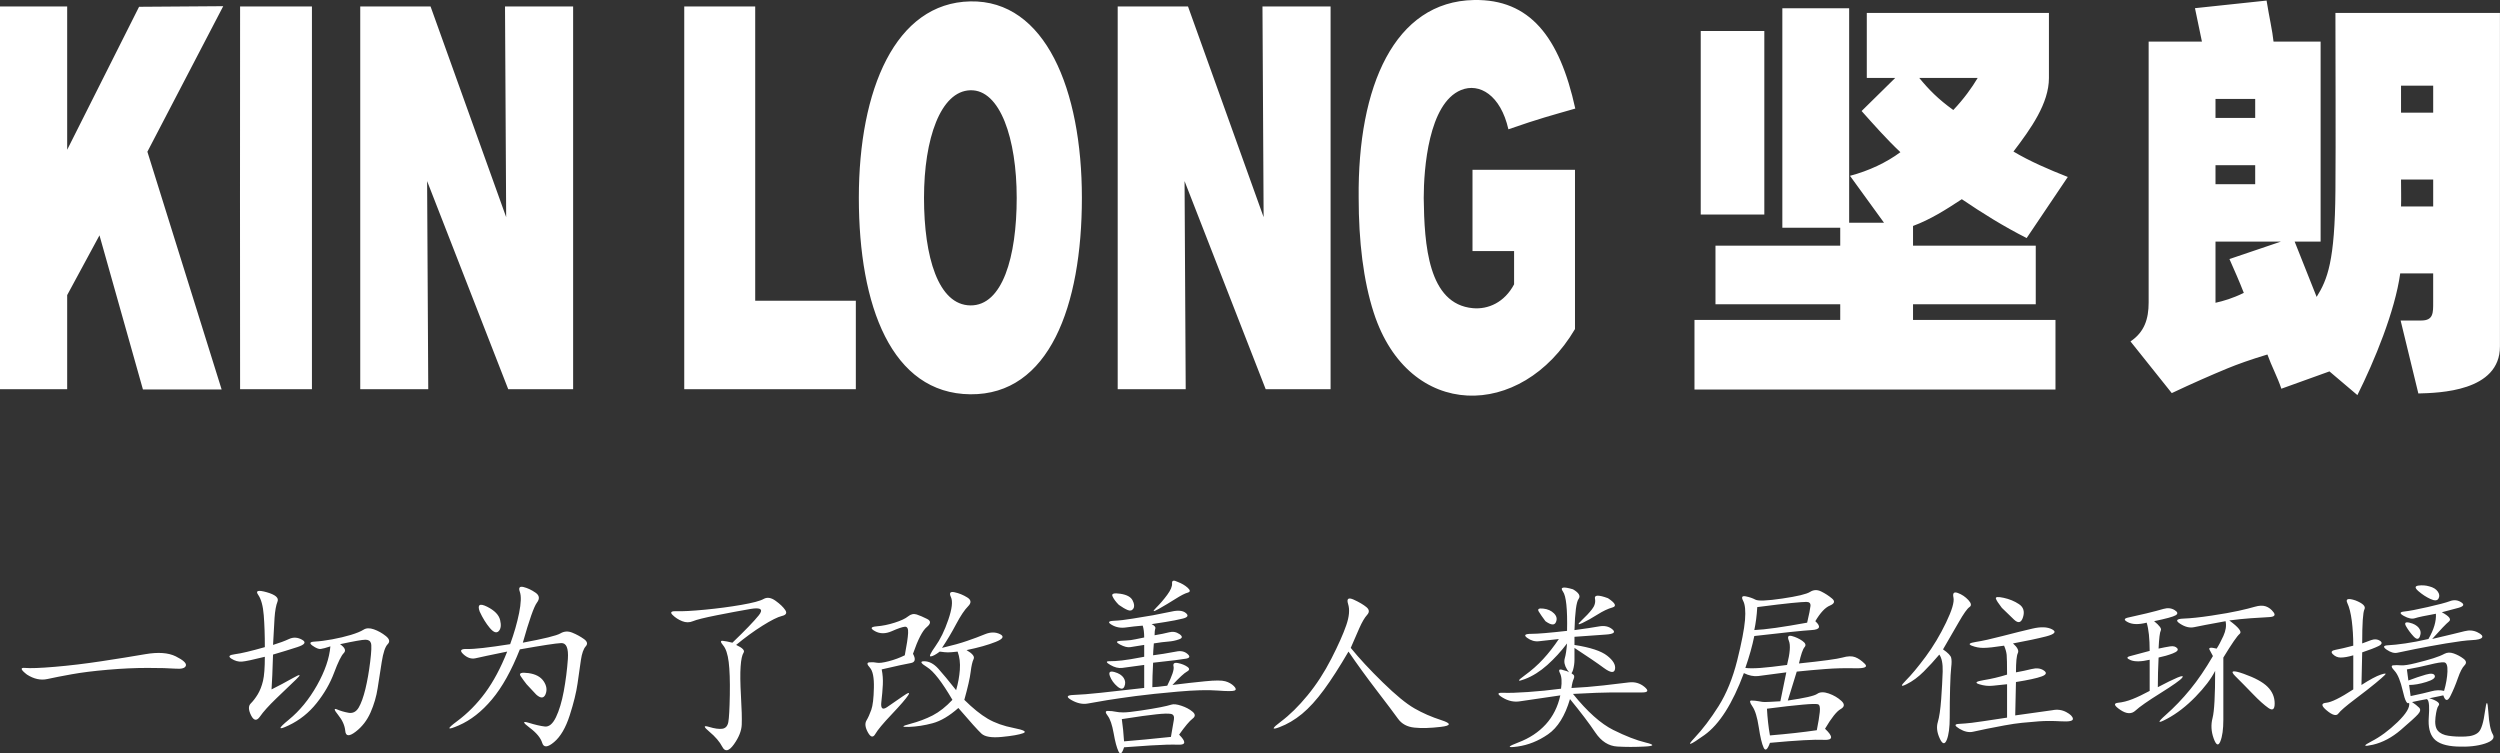 <?xml version="1.0" encoding="utf-8"?>
<!-- Generator: Adobe Illustrator 24.3.0, SVG Export Plug-In . SVG Version: 6.00 Build 0)  -->
<svg version="1.1" id="图层_1" xmlns="http://www.w3.org/2000/svg" xmlns:xlink="http://www.w3.org/1999/xlink" x="0px" y="0px"
	 viewBox="0 0 1920 578.62" style="enable-background:new 0 0 1920 578.62;" xml:space="preserve">
<rect x="0" y="0" width="1920" height="578.62" fill="#333333" stroke="none"/>
<style type="text/css">
	.st0{fill-rule:evenodd;clip-rule:evenodd;fill:#FFFFFF;}
</style>
<path class="st0" d="M1857.29,302.18l-13.61-56.03h15.85c9.37,0,9.15-5.89,9.15-14.06v-22.11h-25.31
	c-4.02,29-19.73,67.1-32.89,93.46l-21.46-18.2l-36.94,13.3c-2.89-8.76-7.6-17.51-10.71-26.28c-12.89,3.86-23.14,7.56-30.74,10.69
	c-12.44,5.15-26.76,11.42-42.71,18.96l-31.7-39.7c10.66-7.15,13.94-17.16,13.94-29.92c0-66.81,0-133.61,0-200.35h40.92l-5.34-25.66
	l54.99-5.84c2.04,12.83,4.54,23.35,5.34,31.5h36.16v153.6h-19.94c6.36,15.9,11.97,30.03,16.89,42.48
	c8.29-13.31,14.03-27.33,14.43-81.66c0.32-43.08,0-93.4,0-136.43c42.08,0,84.22,0,126.35,0v35.12v56.2v164.78
	C1920,300.77,1873.06,301.75,1857.29,302.18z M1731.99,75.98h-30.49v14.58h30.49V75.98z M1731.99,126.89h-30.49v14.59h30.49V126.89z
	 M1701.5,185.53v47.01c6.2-1.41,13.04-3.36,21.74-7.61c-3.47-8.95-7.15-17.22-11.03-25.98l39.59-13.42H1701.5z M1868.69,65.8h-24.7
	v20.73h24.7V65.8z M1868.69,137.88h-24.7v1.2c0,5.95,0.21,13.82,0,19.49h24.7V137.88z M1661.5,467.65c3.25-0.94,6.09-0.66,8.58,0.88
	c2.46,1.5,2.76,2.85,0.86,3.99c-1.91,1.14-7.44,2.64-16.59,4.54c4.2,3.42,5.91,5.78,5.15,7.11c-0.75,1.35-1.35,5.99-1.71,13.95
	c3.41-0.75,6.39-1.31,8.86-1.7c2.49-0.39,4.3,0.11,5.44,1.44c1.15,1.31,0,2.65-3.44,3.99c-3.41,1.31-7.05,2.35-10.85,3.14
	c-0.39,7.97-0.59,15.55-0.59,22.77c6.48-3.43,11.54-5.88,15.15-7.42c3.63-1.5,4.78-1.4,3.44,0.3c-1.34,1.7-6.85,5.61-16.59,11.7
	c-9.71,6.07-16.09,10.53-19.14,13.37c-3.06,2.87-6.96,2.67-11.71-0.56c-4.77-3.22-5.34-5.02-1.73-5.42
	c3.63-0.36,7.34-1.31,11.17-2.84c3.81-1.5,8.17-3.6,13.15-6.27v-23.92c-6.49,1.5-11.34,1.6-14.58,0.31c-3.25-1.35-3.35-2.4-0.3-3.15
	c3.05-0.78,8-2.1,14.88-3.98c0-9.51-0.78-16.73-2.3-21.67c-6.1,1.54-10.85,1.44-14.29-0.28c-3.44-1.71-3.35-2.95,0.29-3.7
	c3.61-0.75,8.19-1.8,13.7-3.12C1653.9,469.74,1658.26,468.63,1661.5,467.65z M1582.86,553.97c-6.29-0.36-11.91-0.36-16.86,0
	c-4.95,0.4-9.33,0.76-13.14,1.15c-3.83,0.39-8.29,1.04-13.44,1.99c-5.15,0.95-9.63,1.8-13.44,2.58c-3.8,0.74-7.34,1.5-10.56,2.26
	c-3.24,0.78-6.78,0-10.58-2.26c-3.81-2.3-4-3.53-0.56-3.73c3.41-0.2,6.76-0.45,10-0.84c3.22-0.39,12.3-1.7,27.15-3.99v-25.64
	c-3.81,0.4-7.44,0.78-10.85,1.14c-3.44,0.39-6.98,0-10.59-1.14c-3.6-1.15-2.49-2.16,3.44-3.14c5.9-0.94,11.9-2.35,18-4.25
	c0-7.97-0.11-13-0.3-15.1c-0.2-2.1-0.85-4.48-2-7.12c-7.25,1.12-12.56,1.7-16,1.7c-3.05,0-6-0.58-8.86-1.7
	c-2.87-1.15-1.83-2.08,3.15-2.87c4.96-0.75,11.8-2.27,20.56-4.55c8.78-2.29,16.39-4.17,22.87-5.68c6.47-1.53,11.52-1.34,15.15,0.55
	c3.6,1.9,2.09,3.69-4.59,5.44c-6.65,1.69-15.13,3.49-25.43,5.39c3.44,3.03,4.68,5.51,3.73,7.42c-0.95,1.89-1.44,6.82-1.44,14.79
	c4.2-0.74,8.19-1.6,12-2.54c3.83-0.95,6.97-0.59,9.43,1.14c2.49,1.7,1.91,3.23-1.71,4.54c-3.63,1.34-10.19,2.78-19.73,4.29
	l-0.56,25.64l28.59-4c3.79-0.77,7.31-0.28,10.56,1.42c3.24,1.73,4.95,3.43,5.15,5.13C1592.19,553.7,1589.15,554.36,1582.86,553.97z
	 M1550.56,463.97c3.44,2.27,4.48,5.6,3.14,9.95c-1.34,4.38-3.63,5.04-6.86,2c-3.24-3.04-6.39-6.07-9.43-9.11
	c-2.65-3.41-4.19-5.78-4.58-7.13c-0.36-1.31,1.64-1.5,6-0.55C1543.22,460.08,1547.12,461.68,1550.56,463.97z M1556.47,182.83
	c-17.64-8.91-34.21-19.26-49.79-29.84c-12.34,8.12-24.18,15.62-37.47,20.54v15.13h94.25v45.04h-94.25v11.99h109.4v53.47h-277.25
	v-53.47h111.94V233.7h-95.81v-45.04h95.81V174.9h-44.46V6.34h51.31v164.71h26.76l-26.12-36.02c14.58-3.83,28.03-10.23,38.72-18.15
	c-10.44-9.8-20.35-21.03-29.8-31.61l25.82-25.4h-21.83V9.93h139.88v49.93c0,19.5-13.75,38.81-27.25,56.53
	c12.7,7.57,27.13,13.76,41.73,19.52L1556.47,182.83z M1474,59.86c7.25,8.86,14.55,16.31,26.14,24.63
	c8.13-8.57,14.39-17.31,18.72-24.63H1474z M1306.15,23.8H1355v140.98h-48.84V23.8z M1334.16,507.25
	c3.41-13.66,5.41-24.02,6.01-31.04c0.55-7.01,0.09-11.96-1.45-14.8c-1.51-2.86-0.85-3.98,2-3.42c2.85,0.56,5.34,1.44,7.43,2.54
	c2.1,1.14,8.95,0.88,20.57-0.84c11.63-1.7,18.78-3.41,21.44-5.13c2.68-1.7,5.53-1.8,8.58-0.27c3.05,1.5,5.8,3.31,8.29,5.4
	c2.46,2.09,1.9,3.89-1.73,5.42c-3.61,1.5-7.32,5.51-11.14,11.96c4.58,4.18,3.63,6.47-2.86,6.82c-6.46,0.39-21.15,1.93-44,4.57
	c-1.54,7.58-3.83,15.75-6.88,24.51c2.68,0.36,6.59,0.36,11.73,0c5.15-0.4,11.91-1.15,20.3-2.29c2.3-9.12,2.76-15.29,1.41-18.52
	c-1.31-3.24-0.56-4.44,2.3-3.7c2.85,0.76,5.54,1.99,8,3.7c2.49,1.73,3.05,3.33,1.73,4.84c-1.35,1.53-2.78,5.71-4.3,12.53
	c18.29-1.88,29.44-3.43,33.44-4.54c4-1.15,7.24-1.26,9.71-0.3c2.49,0.95,4.96,2.65,7.44,5.14c2.49,2.45-0.1,3.59-7.71,3.39
	c-7.63-0.17-15.15,0-22.59,0.59c-7.43,0.56-14.77,1.23-21.99,1.98l-6.87,22.22c12.97-1.89,20.48-3.6,22.58-5.13
	c2.1-1.51,5.05-1.59,8.86-0.29c3.83,1.34,7.05,3.24,9.73,5.71c2.66,2.46,2.46,4.56-0.59,6.28c-3.04,1.7-7.05,6.73-11.99,15.1
	c6.48,6.06,6.19,8.91-0.86,8.52c-7.05-0.36-20.85,0.39-41.43,2.3c-1.9,5.3-3.54,6.53-4.86,3.68c-1.34-2.84-2.58-8.08-3.73-15.65
	c-1.15-7.61-2.76-12.93-4.86-15.97c-2.1-3.05-2.4-4.55-0.85-4.55c1.9,0,3.81,0.2,5.71,0.56c1.9,0.4,3.43,0.59,4.58,0.59
	c1.51,0,5.51-0.19,12-0.59l4.56-22.21c-11.05,1.52-18.29,2.47-21.71,2.86c-3.43,0.37-7.05-0.39-10.87-2.28
	c-8.76,23.56-18.85,39.39-30.29,47.57c-11.41,8.16-14,8.92-7.71,2.29c6.29-6.67,12.49-14.84,18.59-24.51
	C1325.97,532.6,1330.72,520.94,1334.16,507.25z M1387.89,478.2c1.52-6.46,2.37-10.72,2.56-12.8c0.2-2.08-0.85-3.14-3.15-3.14
	c-1.9,0-5.71,0.3-11.44,0.85c-5.71,0.56-14.46,1.61-26.28,3.14c-0.36,6.45-1.15,12.34-2.27,17.64
	C1355.67,483.54,1369.21,481.63,1387.89,478.2z M1357.02,544.29c0.39,7.23,1.15,14.05,2.29,20.51c13.71-1.14,25.7-2.48,36-4
	c1.15-5.69,1.9-10.34,2.29-13.97c0.39-3.58-0.1-5.58-1.44-5.97c-1.32-0.36-5.22-0.29-11.71,0.31
	C1377.96,541.71,1368.82,542.77,1357.02,544.29z M1263.21,573.34c-7.43,0.4-14.48,0.4-21.14,0c-6.68-0.38-12.29-3.99-16.88-10.81
	c-4.56-6.83-11.05-15.38-19.44-25.64c-3.81,12.9-9.42,21.92-16.86,27.06c-7.43,5.13-15.23,8.25-23.43,9.39
	c-8.19,1.15-8,0.11,0.58-3.12c8.57-3.24,15.61-7.88,21.15-13.96c5.51-6.07,9.24-13.49,11.14-22.21
	c-15.99,2.28-26.29,3.79-30.87,4.53c-4.56,0.78-9.05-0.17-13.45-2.83c-4.36-2.66-4.26-3.89,0.3-3.69c4.59,0.18,10.95,0,19.15-0.59
	c8.19-0.55,16.69-1.41,25.43-2.55c0.76-5.32,0.49-9.31-0.85-11.96c-1.35-2.66-0.47-3.42,2.59-2.28c1.9,0.39,3.41,0.95,4.56,1.71
	c-0.4-0.37-0.95-1.15-1.7-2.26c-1.91-3.04-2.49-5.91-1.74-8.56c0.78-2.65,1.35-6.46,1.74-11.4c-4.59,6.09-9.64,11.59-15.15,16.54
	c-5.53,4.92-11.25,8.55-17.17,10.8c-5.9,2.29-6.09,1.43-0.55-2.54c5.53-3.99,10.38-8.26,14.58-12.84c4.2-4.55,8.19-9.68,12-15.36
	c-6.86,0.74-11.9,1.31-15.15,1.69c-3.24,0.4-6.29-0.48-9.14-2.55c-2.86-2.09-1.8-3.12,3.14-3.12c4.96,0,14.11-0.78,27.45-2.29
	c0.36-16.72-0.69-26.79-3.15-30.19c-2.49-3.42,0.09-3.98,7.7-1.73c4.58,2.68,6.01,5.14,4.3,7.43c-1.71,2.29-2.76,10.26-3.15,23.91
	c8.39-1.12,14.69-2.09,18.88-2.84c4.17-0.76,7.61,0,10.27,2.28c2.68,2.29,0.95,3.6-5.15,3.99c-6.1,0.4-14.09,0.95-24,1.71v6.26
	c12.19,1.89,20.59,4.67,25.14,8.28c4.58,3.59,6.58,7.01,6,10.25c-0.56,3.23-3.41,2.93-8.56-0.85c-5.15-3.82-12.68-8.91-22.58-15.4
	v9.12c0,2.65-0.4,5.33-1.15,7.97c-0.36,1.15-0.76,1.9-1.15,2.28l0.59,0.58c1.52,0.74,1.91,1.98,1.15,3.71
	c-0.78,1.69-1.35,4.09-1.73,7.12c8-0.39,16.2-1.04,24.58-1.99c8.39-0.97,14.88-1.72,19.45-2.3c4.58-0.57,8.58,0.58,12,3.41
	c3.43,2.87,2.85,4.29-1.72,4.29h-23.44c-5.7,0-15.63,0.38-29.73,1.13c11.05,13.69,21.35,22.87,30.88,27.64
	c9.52,4.74,17.8,7.97,24.86,9.68C1270.83,571.93,1270.66,572.96,1263.21,573.34z M1226.93,471.93c-4.19,2.67-8.1,4.84-11.72,6.58
	c-3.62,1.69-3.81,1.03-0.57-2.01c3.25-3.03,5.91-5.87,8-8.56c2.1-2.64,2.85-5.39,2.29-8.26c-0.59-2.84,2.76-2.93,10-0.26
	c5.71,3.78,6.86,6.16,3.41,7.12C1234.93,467.48,1231.12,469.29,1226.93,471.93z M1185.2,467.4c3.42,0.36,6.2,1.6,8.29,3.7
	c2.07,2.07,2.56,4.37,1.41,6.82c-1.15,2.48-3.81,2.17-8-0.84c-2.28-3.06-4-5.5-5.15-7.43
	C1180.62,467.76,1181.76,466.99,1185.2,467.4z M1158.45,99.3c-5.95-26.26-22.3-35.94-36.4-30.14
	c-24.93,10.25-28.63,60.51-28.63,82.94c0.44,35.65,3.3,81.51,37.81,84.59c11.69,1.04,24.25-4.44,31.59-18.32V192.8h-31.94v-62.37
	h78.71v122.28c-41.23,70-127.64,70.35-154.53-12.47c-8.02-24.74-11.6-55.1-11.6-88.15c-0.89-86.01,27.64-150.95,88.5-152.08
	c42.92-0.8,65.75,28.2,77.86,83.37C1191.49,88.67,1183.01,90.76,1158.45,99.3z M1049.94,472.24c-1.9,2.08-3.9,5.51-6.01,10.25
	c-2.09,4.73-4.26,9.76-6.56,15.08c6.47,7.99,14.66,16.81,24.58,26.49c9.91,9.68,18,16.34,24.29,19.95
	c6.26,3.62,13.24,6.66,20.86,9.11c7.62,2.48,7.43,4.18-0.57,5.12c-8,0.94-14.78,1.16-20.29,0.56c-5.53-0.56-9.73-2.84-12.59-6.83
	c-2.85-3.98-8.29-11.21-16.28-21.63c-8-10.46-15.24-20.42-21.73-29.93c-6.85,11.76-13.14,21.56-18.85,29.33
	c-5.71,7.78-11.34,13.96-16.85,18.53c-5.53,4.54-11.34,7.96-17.45,10.25c-6.09,2.27-5.72,0.87,1.15-4.27
	c6.86-5.13,13.7-11.86,20.56-20.22c6.88-8.37,12.98-17.78,18.3-28.2c5.34-10.45,9.14-18.98,11.43-25.65
	c2.3-6.63,2.76-12.05,1.44-16.22c-1.34-4.18,0.11-5.33,4.3-3.44c4.17,1.92,7.41,3.82,9.71,5.72
	C1051.68,468.14,1051.87,470.14,1049.94,472.24z M909.74,139.08l0.88,159.81h-52.23V4.99h54.01l58.06,161.78L969.58,4.99h52.31
	v293.9h-49.85L909.74,139.08z M869.84,461.12c1.34,2.64,1.54,4.73,0.58,6.26c-0.95,1.52-2.39,1.92-4.28,1.16
	c-1.91-0.78-4.2-2.1-6.86-3.99c-2.29-2.29-3.92-4.47-4.87-6.57c-0.96-2.08,1.04-2.74,6.02-1.98
	C865.37,456.74,868.52,458.46,869.84,461.12z M902.72,459.98c-4.2,2.65-8.49,5.23-12.85,7.69c-4.39,2.47-5.06,2.18-2-0.86
	c3.05-3.05,5.9-6.35,8.56-9.97c2.66-3.59,3.9-6.54,3.71-8.82c-0.17-2.28,1.24-2.67,4.29-1.14c3.05,1.14,5.63,2.64,7.73,4.54
	c2.1,1.92,2.1,3.14,0,3.73C910.05,455.7,906.91,457.33,902.72,459.98z M855.84,516.1c3.44,0.95,5.8,2.45,7.15,4.54
	c1.34,2.09,1.51,4.28,0.55,6.57c-0.95,2.26-2.76,2.26-5.42,0c-2.68-2.29-4.58-4.94-5.72-7.97
	C851.28,516.19,852.4,515.16,855.84,516.1z M870.13,475.06c5.71-0.94,10.85-1.79,15.44-2.55l14.29-2.85
	c4.95-1.12,8.57-0.76,10.85,1.13c2.29,1.9,1.54,3.33-2.29,4.27c-3.81,0.96-8.19,1.81-13.15,2.59c-4.96,0.74-8.56,1.31-10.85,1.69
	c2.3,1.15,3.25,2.29,2.86,3.43c-0.39,1.12-0.56,2.84-0.56,5.11c4.56-0.75,8.26-1.53,11.14-2.27c2.86-0.78,5.51-0.29,8,1.4
	c2.46,1.73,2.37,3.05-0.29,3.99c-2.66,0.96-5.44,1.53-8.29,1.73c-2.85,0.21-6.56,0.65-11.14,1.41c-0.36,4.58-0.56,7.61-0.56,9.12
	c2.3-0.37,4.95-0.76,8-1.15l9.71-1.7c3.44-0.76,6.29-0.2,8.57,1.7c2.3,1.92,2,3.14-0.85,3.72c-2.85,0.56-11.34,1.61-25.43,3.14
	c-0.39,7.21-0.59,13.46-0.59,18.79c1.91,0,5.73-0.39,11.44-1.15c3.81-7.59,5.44-12.51,4.85-14.8c-0.55-2.29,0.59-3.15,3.44-2.57
	c2.85,0.58,5.24,1.52,7.14,2.86c1.91,1.32,1.81,2.55-0.29,3.69c-2.1,1.15-5.8,4.54-11.14,10.26c9.14-1.14,17.54-2.09,25.14-2.83
	c7.64-0.78,12.79-0.78,15.45,0c2.68,0.74,4.85,1.99,6.58,3.68c1.7,1.7,1.9,2.85,0.56,3.44c-1.34,0.56-5.72,0.56-13.14,0
	c-7.44-0.59-17.64-0.3-30.59,0.84c-12.95,1.15-23.7,2.26-32.29,3.4c-8.58,1.15-15.8,2.19-21.73,3.13
	c-5.9,0.96-10.85,1.81-14.85,2.58c-4,0.76-8.19-0.1-12.58-2.58c-4.36-2.45-3.91-3.78,1.45-3.98c5.34-0.19,12.38-0.74,21.14-1.69
	c8.78-0.96,19.83-2.2,33.17-3.7v-17.67c-8.39,1.14-14.03,1.9-16.88,2.29c-2.86,0.36-5.91-0.39-9.15-2.29
	c-3.25-1.89-3.51-2.85-0.85-2.85c3.05,0,6.29-0.19,9.71-0.58c3.44-0.36,9.14-1.31,17.17-2.84v-9.11c-4.98,0.74-8.49,1.34-10.59,1.7
	c-2.1,0.38-4.76-0.28-8-1.99c-3.24-1.71-3.05-2.66,0.57-2.86c3.63-0.18,6.19-0.36,7.72-0.55c1.51-0.2,4.96-0.87,10.3-2.01
	c0-3.78-0.4-6.82-1.15-9.1c-4.59,0.36-8.88,0.84-12.88,1.4c-4,0.59-7.62-0.08-10.85-1.98c-3.25-1.9-2.76-2.94,1.44-3.14
	C859.46,476.61,864.42,476.02,870.13,475.06z M745.24,302.81c-60.52-0.55-85.65-67.77-85.65-150.87S687.61,2.18,745.24,1.07
	c57.62-1.12,85.65,67.78,85.65,150.88S805.76,303.38,745.24,302.81z M745.24,69.32c-22.84,0.6-35.6,37.11-35.6,82.62
	s10.97,82.32,35.6,82.61c24.62,0.31,35.59-37.11,35.59-82.61S768.07,68.7,745.24,69.32z M525.5,4.95H580v226.02h77.28v67.95H525.5
	V4.95z M569.35,464.54c8.79-1.52,14.49-3.03,17.15-4.56c2.68-1.5,5.73-1.04,9.15,1.43c3.43,2.46,5.9,4.83,7.43,7.12
	c1.51,2.26,0.66,3.8-2.58,4.54c-3.22,0.77-8.17,3.25-14.85,7.43c-6.66,4.17-13.44,9.12-20.3,14.8c4.96,2.28,6.86,4.27,5.71,5.97
	c-1.12,1.73-1.9,5.23-2.26,10.55c-0.39,5.32-0.3,12.91,0.26,22.77c0.59,9.9,0.78,17.19,0.59,21.96c-0.19,4.73-2.2,9.76-6,15.09
	c-3.81,5.32-6.79,5.99-8.88,1.99c-2.07-3.98-5.42-7.89-10-11.7c-4.57-3.78-4.66-5.02-0.27-3.68c4.36,1.33,7.81,1.79,10.27,1.43
	c2.49-0.39,4.02-2.1,4.58-5.13c0.56-3.03,0.95-9.96,1.15-20.81c0.19-10.81-0.11-19.27-0.86-25.35c-0.78-6.08-2.19-10.36-4.3-12.81
	c-2.09-2.47-2.19-3.61-0.28-3.43c1.9,0.2,4.39,0.69,7.43,1.44c9.9-9.51,16.65-16.53,20.3-21.08c3.6-4.56,1.5-6.16-6.29-4.85
	c-7.81,1.34-16.49,2.97-26,4.85c-9.53,1.9-15.63,3.41-18.29,4.55c-2.68,1.14-5.44,1.14-8.29,0c-2.85-1.14-5.34-2.73-7.44-4.83
	c-2.09-2.09-0.94-3.04,3.44-2.85c4.36,0.19,11.52-0.19,21.44-1.14C551.26,467.3,560.6,466.06,569.35,464.54z M446.12,506.99
	c-0.76,5.12-1.61,11.1-2.56,17.93c-0.97,6.83-2.97,15.01-6.03,24.5c-3.05,9.49-7.05,16.33-11.99,20.49c-4.95,4.19-8,4.37-9.14,0.59
	c-1.15-3.8-4.36-7.69-9.71-11.7c-5.34-3.98-5.53-5.2-0.59-3.69c4.97,1.54,9.05,2.47,12.29,2.84c3.25,0.39,6.1-1.99,8.58-7.12
	c2.47-5.13,4.47-11.76,6-19.93c1.51-8.18,2.56-16.44,3.16-24.79c0.55-8.33-1.15-12.42-5.15-12.23c-4,0.17-14.58,1.8-31.73,4.84
	c-6.46,16.32-13.61,29.14-21.44,38.44c-7.8,9.31-16.29,15.95-25.43,19.93c-9.15,3.98-9.62,2.94-1.42-3.14
	c8.19-6.07,15.41-13.39,21.7-21.92c6.29-8.56,11.93-19.08,16.88-31.63c-12.98,2.64-21.06,4.38-24.29,5.14
	c-3.25,0.74-6.39-0.3-9.44-3.15c-3.05-2.84-2-4.16,3.15-3.98c5.15,0.19,16.09-1.05,32.85-3.69c3.05-8.37,5.34-16.33,6.88-23.95
	c1.51-7.58,1.7-13,0.55-16.24c-1.15-3.21-0.19-4.44,2.86-3.68c3.04,0.75,6.1,2.18,9.14,4.28c3.05,2.08,3.44,4.64,1.15,7.67
	c-2.3,3.03-5.9,13.29-10.85,30.77c16.39-3.04,26-5.42,28.85-7.12c2.87-1.7,5.92-1.89,9.14-0.57c3.25,1.32,6.2,2.95,8.89,4.85
	c2.66,1.89,3.15,3.8,1.41,5.68C448.12,498.33,446.87,501.86,446.12,506.99z M374.1,465.95c5.71,2.85,9.05,6.29,10,10.27
	c0.95,3.97,0.56,6.83-1.15,8.55c-1.71,1.7-4,0.85-6.85-2.58c-2.86-3.42-5.44-7.59-7.71-12.53
	C366.47,464.35,368.39,463.12,374.1,465.95z M328.02,139.08l0.88,159.81h-52.23V4.99h54.01l58.06,161.78L387.85,4.99h52.31v293.9
	h-49.85L328.02,139.08z M287.16,483.33c3.24,1.16,6.29,2.85,9.14,5.13c2.86,2.29,3.35,4.38,1.45,6.28c-1.9,1.9-3.44,6.44-4.58,13.65
	c-1.15,7.23-2.2,13.95-3.15,20.22c-0.95,6.27-2.76,12.45-5.42,18.53c-2.68,6.08-6.48,11.01-11.43,14.8c-4.96,3.81-7.63,3.62-8-0.56
	c-0.38-4.18-2.19-8.26-5.44-12.26c-3.25-3.98-3.51-5.42-0.86-4.27c2.66,1.14,5.62,1.98,8.86,2.58c3.25,0.55,5.81-0.78,7.74-3.99
	c1.9-3.23,3.6-7.96,5.15-14.24c1.51-6.27,2.75-13.3,3.7-21.07c0.95-7.79,1.14-12.55,0.56-14.24c-0.56-1.73-2-2.58-4.26-2.58
	c-2.3,0-8.78,1.13-19.45,3.43c3.81,2.64,4.75,4.92,2.86,6.82c-1.9,1.9-4.39,6.93-7.44,15.1c-3.05,8.16-7.52,15.94-13.44,23.35
	c-5.9,7.42-13.04,13.11-21.43,17.09c-8.38,3.98-8.38,2.59,0-4.29c8.38-6.82,15.62-15.65,21.73-26.46
	c6.1-10.85,9.53-20.81,10.29-29.94c-3.44,1.15-5.91,1.82-7.44,2.01c-1.51,0.19-3.61-0.65-6.29-2.55c-2.66-1.92-2.07-2.94,1.74-3.13
	c3.79-0.2,8.29-0.78,13.43-1.73c5.12-0.94,9.9-2.09,14.27-3.4c4.39-1.33,7.63-2.67,9.73-3.99
	C281.25,482.28,283.91,482.19,287.16,483.33z M184.39,4.99h55.18v293.9h-55.18C184.19,200.8,184.39,101.76,184.39,4.99z
	 M202.56,472.51c-0.56-7.2-2-12.43-4.27-15.67c-2.29-3.23-0.1-3.88,6.56-2c6.67,1.9,9.43,4.29,8.29,7.13
	c-1.14,2.84-1.9,7.03-2.29,12.54c-0.36,5.49-0.76,12.42-1.15,20.79c4.96-1.51,9.05-3.05,12.28-4.55c3.25-1.53,6.59-1.34,10,0.56
	c3.44,1.91,2.2,3.78-3.71,5.69c-5.9,1.92-12.09,3.81-18.58,5.71c-0.37,12.15-0.76,21.08-1.15,26.76c5.34-2.66,10.88-5.6,16.58-8.83
	c5.71-3.24,6.49-2.83,2.3,1.15c-4.2,3.99-9.24,8.82-15.15,14.52c-5.9,5.7-10.09,10.34-12.58,13.96c-2.46,3.59-4.76,3.33-6.85-0.84
	c-2.11-4.19-2.2-7.23-0.3-9.13c1.9-1.89,3.71-4.27,5.44-7.11c1.7-2.84,3.05-6.28,4-10.26c0.95-3.98,1.41-10.16,1.41-18.52
	c-9.15,2.28-15.05,3.53-17.71,3.72c-2.65,0.17-5.34-0.59-8-2.29c-2.68-1.73-1.73-2.84,2.85-3.43c4.56-0.55,12.19-2.38,22.86-5.41
	C203.41,487.89,203.13,479.74,202.56,472.51z M170.22,299.13h-60.44L76.4,180.74l-24.81,45.89v72.26H0V4.99h51.59v110.03L106.8,5.22
	l64.64-0.47l-58.25,111.78L170.22,299.13z M19.3,512.97c4,0.36,11.63,0.1,22.87-0.86c11.25-0.95,23.15-2.38,35.73-4.28
	c12.56-1.89,23.8-3.72,33.7-5.42c9.93-1.7,17.74-1.14,23.44,1.7c5.72,2.87,8.29,5.24,7.72,7.12c-0.58,1.92-3.24,2.68-8,2.3
	c-4.78-0.37-11.92-0.56-21.44-0.56c-9.53,0-19.73,0.46-30.58,1.41c-10.89,0.93-20.02,2.09-27.44,3.42
	c-7.43,1.33-13.73,2.55-18.88,3.69c-5.15,1.14-10.37,0-15.7-3.4C15.79,514.28,15.3,512.57,19.3,512.97z M405.83,516.94
	c5.51,0.76,9.41,2.85,11.71,6.28c2.3,3.41,2.75,6.73,1.44,9.97c-1.35,3.22-3.73,3.3-7.15,0.26l-7.43-7.96
	c-1.51-1.9-3.04-3.99-4.55-6.24C398.3,516.94,400.3,516.2,405.83,516.94z M669.15,545.14c1.15-3.23,1.82-8.82,1.99-16.79
	c0.21-8-0.84-13.2-3.14-15.68c-2.27-2.48-2.36-3.81-0.27-4c2.1-0.19,4-0.08,5.71,0.3c1.7,0.36,4.76,0,9.14-1.15
	c4.39-1.14,8.49-2.67,12.3-4.56c1.53-7.98,2.39-13.66,2.55-17.09c0.2-3.4-0.65-5.04-2.55-4.84c-1.91,0.2-5.25,1.32-10,3.43
	c-4.76,2.09-9.05,2.09-12.85,0c-3.83-2.11-3.44-3.33,1.12-3.72c4.59-0.36,9.25-1.31,14.03-2.85c4.75-1.51,8.19-3.13,10.26-4.82
	c2.1-1.71,4.3-2.2,6.58-1.45c2.3,0.76,4.96,1.9,8,3.43c3.06,1.51,2.96,3.59-0.28,6.27c-3.23,2.65-6.77,9.49-10.57,20.49
	c2.29,4.17,1.7,6.56-1.71,7.13c-3.44,0.59-10.87,2.18-22.32,4.86c0.78,3.79,1.06,7.68,0.88,11.66c-0.19,3.98-0.59,8.46-1.15,13.4
	c-0.59,4.94,0.86,6.27,4.3,3.98c3.41-2.29,7.42-5.04,11.99-8.27c4.57-3.23,6-3.49,4.27-0.84c-1.7,2.64-5.9,7.5-12.56,14.53
	c-6.68,7.03-10.85,12.06-12.59,15.09c-1.71,3.04-3.6,2.65-5.71-1.14c-2.09-3.79-2.49-6.83-1.15-9.12
	C666.78,551.14,668,548.37,669.15,545.14z M698.88,555.97c6.48-1.7,12.28-3.9,17.43-6.54c5.15-2.68,10.19-6.67,15.15-11.95
	c-8-13.69-14.49-22.05-19.45-25.09c-4.94-3.04-5.7-4.55-2.28-4.55c3.82,0,7.43,1.9,10.87,5.69c3.41,3.79,8,9.32,13.7,16.53
	c1.54-5.33,2.49-10.55,2.86-15.67c0.39-5.13-0.17-9.78-1.71-13.96c-3.44,0.39-5.91,0.59-7.44,0.59c-1.51,0-3.61-0.21-6.26-0.59
	c-3.06,2.29-5.34,3.53-6.87,3.69c-1.52,0.2-0.37-2.35,3.43-7.68c3.81-5.31,7.15-12.15,10-20.51c2.85-8.33,3.54-14.14,2-17.38
	c-1.51-3.21-0.56-4.44,2.85-3.69c3.44,0.74,6.68,2.09,9.73,3.99c3.06,1.89,3.25,4.18,0.57,6.82c-2.66,2.68-5.72,7.23-9.15,13.69
	c-3.41,6.47-7.05,12.54-10.85,18.22c8-1.88,14.48-3.68,19.43-5.42c4.96-1.7,9.52-3.4,13.7-5.13c4.2-1.69,8-1.69,11.45,0
	c3.44,1.73,2.29,3.73-3.44,5.98c-5.71,2.29-13.14,4.38-22.29,6.27c4.58,2.68,6.39,4.94,5.44,6.84c-0.95,1.92-1.71,5.23-2.29,9.98
	c-0.57,4.75-2.2,11.87-4.86,21.38c6.48,6.43,12.48,11.27,17.99,14.51c5.53,3.24,12.2,5.61,20.02,7.12c7.81,1.54,10.2,2.85,7.15,4
	c-3.05,1.12-8.49,2.09-16.29,2.84c-7.83,0.77-13.08-0.08-15.74-2.56c-2.66-2.48-8.56-9.01-17.7-19.66
	c-6.88,6.07-13.44,9.99-19.73,11.69c-6.29,1.7-12.38,2.64-18.28,2.84C692.12,558.44,692.39,557.68,698.88,555.97z M850.69,545.99
	c2.3,0,4.3,0.2,6,0.59c1.71,0.37,3.73,0.55,6.01,0.55c2.68,0,7.15-0.48,13.43-1.43c6.29-0.95,11.34-1.8,15.15-2.55
	c3.81-0.75,6.58-1.43,8.29-1.98c1.7-0.59,4.29-0.31,7.71,0.84c3.44,1.14,6.29,2.64,8.58,4.57c2.29,1.89,2.29,3.69,0,5.39
	c-2.29,1.73-5.71,5.78-10.29,12.24c5.34,5.34,5.25,7.88-0.29,7.72c-5.52-0.19-12.66,0-21.44,0.56c-8.76,0.55-15.6,1.04-20.56,1.43
	c-1.54,4.93-2.94,5.99-4.29,3.11c-1.34-2.84-2.59-7.48-3.71-13.95c-1.15-6.43-2.68-10.91-4.58-13.39
	C848.78,547.24,848.78,545.99,850.69,545.99z M863.27,569.36c9.52-0.75,21.54-1.9,36-3.42c1.15-6.45,1.9-10.92,2.3-13.37
	c0.39-2.48-0.4-3.92-2.3-4.29c-1.9-0.38-5.61-0.29-11.14,0.3c-5.51,0.55-14.39,1.79-26.58,3.7
	C862.33,557.59,862.89,563.28,863.27,569.36z M1478.84,504.41c5.9-7.97,11.14-16.71,15.7-26.21c4.58-9.5,6.48-15.94,5.71-19.36
	c-0.75-3.41,0.39-4.55,3.44-3.41c3.05,1.12,5.71,2.94,8,5.39c2.29,2.49,2.58,4.29,0.85,5.42c-1.71,1.14-4.47,5.03-8.27,11.68
	c-3.83,6.65-7.83,13.59-12.03,20.8c3.83,2.64,5.93,4.83,6.29,6.54c0.39,1.73,0.39,4.08,0,7.12c-0.36,3.04-0.66,8.26-0.85,15.68
	c-0.2,7.42-0.3,15.09-0.3,23.06c0,7.61-0.75,13.3-2.26,17.08c-1.54,3.8-3.35,3.44-5.44-1.14c-2.1-4.54-2.59-8.72-1.44-12.51
	c1.15-3.82,2-9.7,2.59-17.67c0.56-7.98,0.95-15,1.15-21.08c0.17-6.07-0.69-10.44-2.59-13.09c-3.81,4.54-7.81,8.91-12,13.09
	c-4.2,4.19-8.58,7.43-13.14,9.68c-4.58,2.28-4.76,1.34-0.59-2.85C1467.86,518.46,1472.91,512.38,1478.84,504.41z M1682.08,529.47
	c5.91-7.19,11.71-15.76,17.45-25.62c-0.76-1.53-1.64-3.14-2.59-4.83c-0.94-1.73,0.86-2.02,5.44-0.88c1.51-2.26,3.24-5.49,5.15-9.67
	c1.9-4.18,2.47-7.97,1.71-11.39c-12.56,2.29-20.59,3.79-24.01,4.56c-3.43,0.77-7.05-0.09-10.85-2.57c-3.83-2.46-2.98-3.79,2.56-3.99
	c5.53-0.2,12.68-0.95,21.44-2.28c8.75-1.31,15.7-2.55,20.85-3.7c5.15-1.15,9.34-2.18,12.58-3.14c3.25-0.94,6.01-1.05,8.29-0.29
	c2.3,0.78,4.3,2.28,6.01,4.58c1.7,2.29,0.55,3.5-3.44,3.69c-4,0.19-8.66,0.48-14,0.86c-5.34,0.38-10.85,0.94-16.58,1.71
	c7.24,5.3,9.92,8.73,8.02,10.27c-1.92,1.5-6.09,7.58-12.58,18.23v47.82c0,7.23-0.76,12.75-2.29,16.53c-1.51,3.8-3.25,3.05-5.15-2.27
	c-1.9-5.29-2.19-10.54-0.85-15.65c1.35-5.14,2-17.2,2-36.21c-3.05,6.08-8.1,12.74-15.14,19.95c-7.05,7.23-14.29,12.82-21.73,16.8
	c-7.41,3.99-7.81,3.04-1.15-2.85C1669.89,543.26,1676.18,536.68,1682.08,529.47z M1723.23,517.51c8.57,3.04,14.68,6.36,18.28,9.96
	c3.63,3.63,5.44,7.91,5.44,12.83c0,4.55-1.61,5.69-4.85,3.4c-3.25-2.26-7.25-5.87-12-10.81c-4.78-4.93-9.24-9.51-13.43-13.65
	C1712.48,515.05,1714.68,514.46,1723.23,517.51z M1786.47,539.73c4-0.36,10.95-3.79,20.85-10.26v-26.19
	c-3.8,1.14-7.05,1.71-9.7,1.71c-2.3,0-4.3-0.87-6.01-2.57c-1.73-1.69-0.97-2.84,2.26-3.4c3.25-0.59,7.73-1.64,13.44-3.14
	c0-6.86-0.39-13.2-1.14-19.11c-0.76-5.89-1.91-10.42-3.42-13.65c-1.54-3.24,0.56-3.9,6.27-1.99c5.72,2.27,8.02,4.54,6.87,6.82
	c-1.15,2.28-1.73,11.01-1.73,26.2c1.9-0.75,4.2-1.61,6.87-2.54c2.66-0.96,4.96-0.76,6.86,0.55c1.9,1.34,1.51,2.68-1.15,4
	c-2.66,1.33-6.85,2.94-12.58,4.86l-0.56,25.05c6.48-4.18,11.44-6.82,14.85-7.96c3.44-1.15,4.49-1.05,3.15,0.26
	c-1.35,1.35-3.71,3.44-7.15,6.28c-3.41,2.83-8.65,6.93-15.7,12.25c-7.05,5.32-11.34,9.01-12.88,11.1c-1.51,2.1-4.46,1.35-8.85-2.28
	C1782.64,542.1,1782.47,540.11,1786.47,539.73z M1857.63,482.19c1.51,1.9,1.81,4.09,0.85,6.58c-0.95,2.44-2.58,2.44-4.85,0
	c-2.3-2.49-4.2-5.03-5.73-7.72c-1.51-2.64-0.66-3.59,2.59-2.84C1853.7,478.96,1856.1,480.3,1857.63,482.19z M1866.49,459.98
	c-3.25-1.5-6.29-3.5-9.15-5.98c-2.85-2.48-2.85-3.89,0-4.28c2.86-0.36,5.62-0.2,8.29,0.59c3.05,0.74,5.25,2.09,6.56,3.98
	c1.35,1.91,1.54,3.7,0.59,5.39C1871.82,461.41,1869.73,461.51,1866.49,459.98z M1902.77,485.62c3.06,1.52,4.2,2.84,3.44,4
	c-0.76,1.14-3.34,1.79-7.73,1.99c-4.37,0.19-11.05,1.04-20,2.54c-8.95,1.53-16.76,2.94-23.44,4.28c-6.66,1.35-11.24,2.29-13.71,2.84
	c-2.48,0.59-5.24-0.19-8.29-2.26c-3.06-2.1-2.78-3.24,0.85-3.44c3.61-0.19,8.1-0.65,13.44-1.43c5.31-0.75,11.24-1.89,17.71-3.4
	c4.2-7.23,6.1-13.7,5.73-19.38c-8.39,1.5-13.75,2.65-16.03,3.41c-2.27,0.77-5.15,0.19-8.57-1.72c-3.44-1.89-3.34-3.04,0.29-3.41
	c3.62-0.36,9.62-1.52,18-3.42c8.39-1.89,14.1-3.41,17.15-4.56c3.05-1.15,5.9-0.86,8.58,0.88c2.66,1.7,2,3.11-2.02,4.25
	c-4,1.14-8.27,2.28-12.85,3.42c5.73,3.05,7.53,5.43,5.44,7.12c-2.09,1.69-6.39,6.18-12.88,13.41c12.98-3.06,21.28-5.04,24.89-5.99
	C1896.38,483.82,1899.73,484.09,1902.77,485.62z M1841.34,554.55c6.67-6.46,9.62-11.4,8.86-14.83c-1.54,1.53-3.15-1.5-4.86-9.11
	c-1.73-7.58-3.83-12.71-6.29-15.38c-2.49-2.65-2.86-4.06-1.15-4.26c1.7-0.2,3.7-0.2,6,0c2.29,0.21,6.09-0.38,11.43-1.72
	c5.34-1.31,9.81-2.56,13.44-3.69c3.61-1.15,6.46-2.29,8.56-3.44c2.11-1.12,4.49-1.21,7.15-0.26c2.68,0.95,5.15,2.26,7.43,3.98
	c2.29,1.69,2.56,3.41,0.86,5.13c-1.72,1.7-3.44,5.03-5.15,9.97c-1.72,4.94-3.62,9.47-5.72,13.65c-2.09,4.18-3.9,3.98-5.44-0.55
	c-3.81,0.74-7.44,1.5-10.85,2.27c1.9,0.38,3.81,1.15,5.71,2.26c1.9,1.15,2.39,2.29,1.45,3.44c-0.96,1.14-1.74,4.08-2.3,8.82
	c-0.59,4.76,0,8.16,1.7,10.25c1.74,2.09,4.49,3.43,8.29,3.99c3.81,0.59,8.1,0.78,12.85,0.59c4.78-0.19,8.19-1.34,10.29-3.43
	c2.1-2.08,3.73-7.4,4.88-15.95c1.12-8.56,2-8.45,2.56,0.3c0.55,8.73,1.7,14.51,3.44,17.36c1.71,2.87-0.29,5.23-6,7.12
	c-5.74,1.9-12.89,2.67-21.44,2.29c-8.58-0.39-14.48-2.38-17.73-5.98c-3.24-3.6-4.56-9.11-4-16.53c0.55-7.39,0.29-11.87-0.86-13.37
	l-0.59-0.58c-4.16,0.75-7.99,1.53-11.41,2.29c2.27,1.5,4.09,2.93,5.42,4.27c1.33,1.31,1.04,3.03-0.87,5.13
	c-1.89,2.1-6.28,6.07-13.13,11.96c-6.86,5.88-14,9.66-21.44,11.4c-7.43,1.7-7.8,0.84-1.14-2.58
	C1828,565.93,1834.65,561,1841.34,554.55z M1867.34,530.9c3.44-0.95,6.66-1.05,9.71-0.29c1.54-5.3,2.4-10.27,2.59-14.81
	c0.2-4.57-0.65-6.92-2.59-7.13c-1.9-0.18-5.51,0.4-10.85,1.72c-5.34,1.33-11.24,2.58-17.71,3.72l1.13,8.52
	c4.97-1.89,9.43-3.4,13.43-4.53c4-1.15,6.29-0.85,6.86,0.85c0.59,1.69-1.61,3.32-6.56,4.83c-4.95,1.54-9.34,2.28-13.14,2.28
	l1.14,8.53C1858.58,533.09,1863.89,531.85,1867.34,530.9z"/>
</svg>
